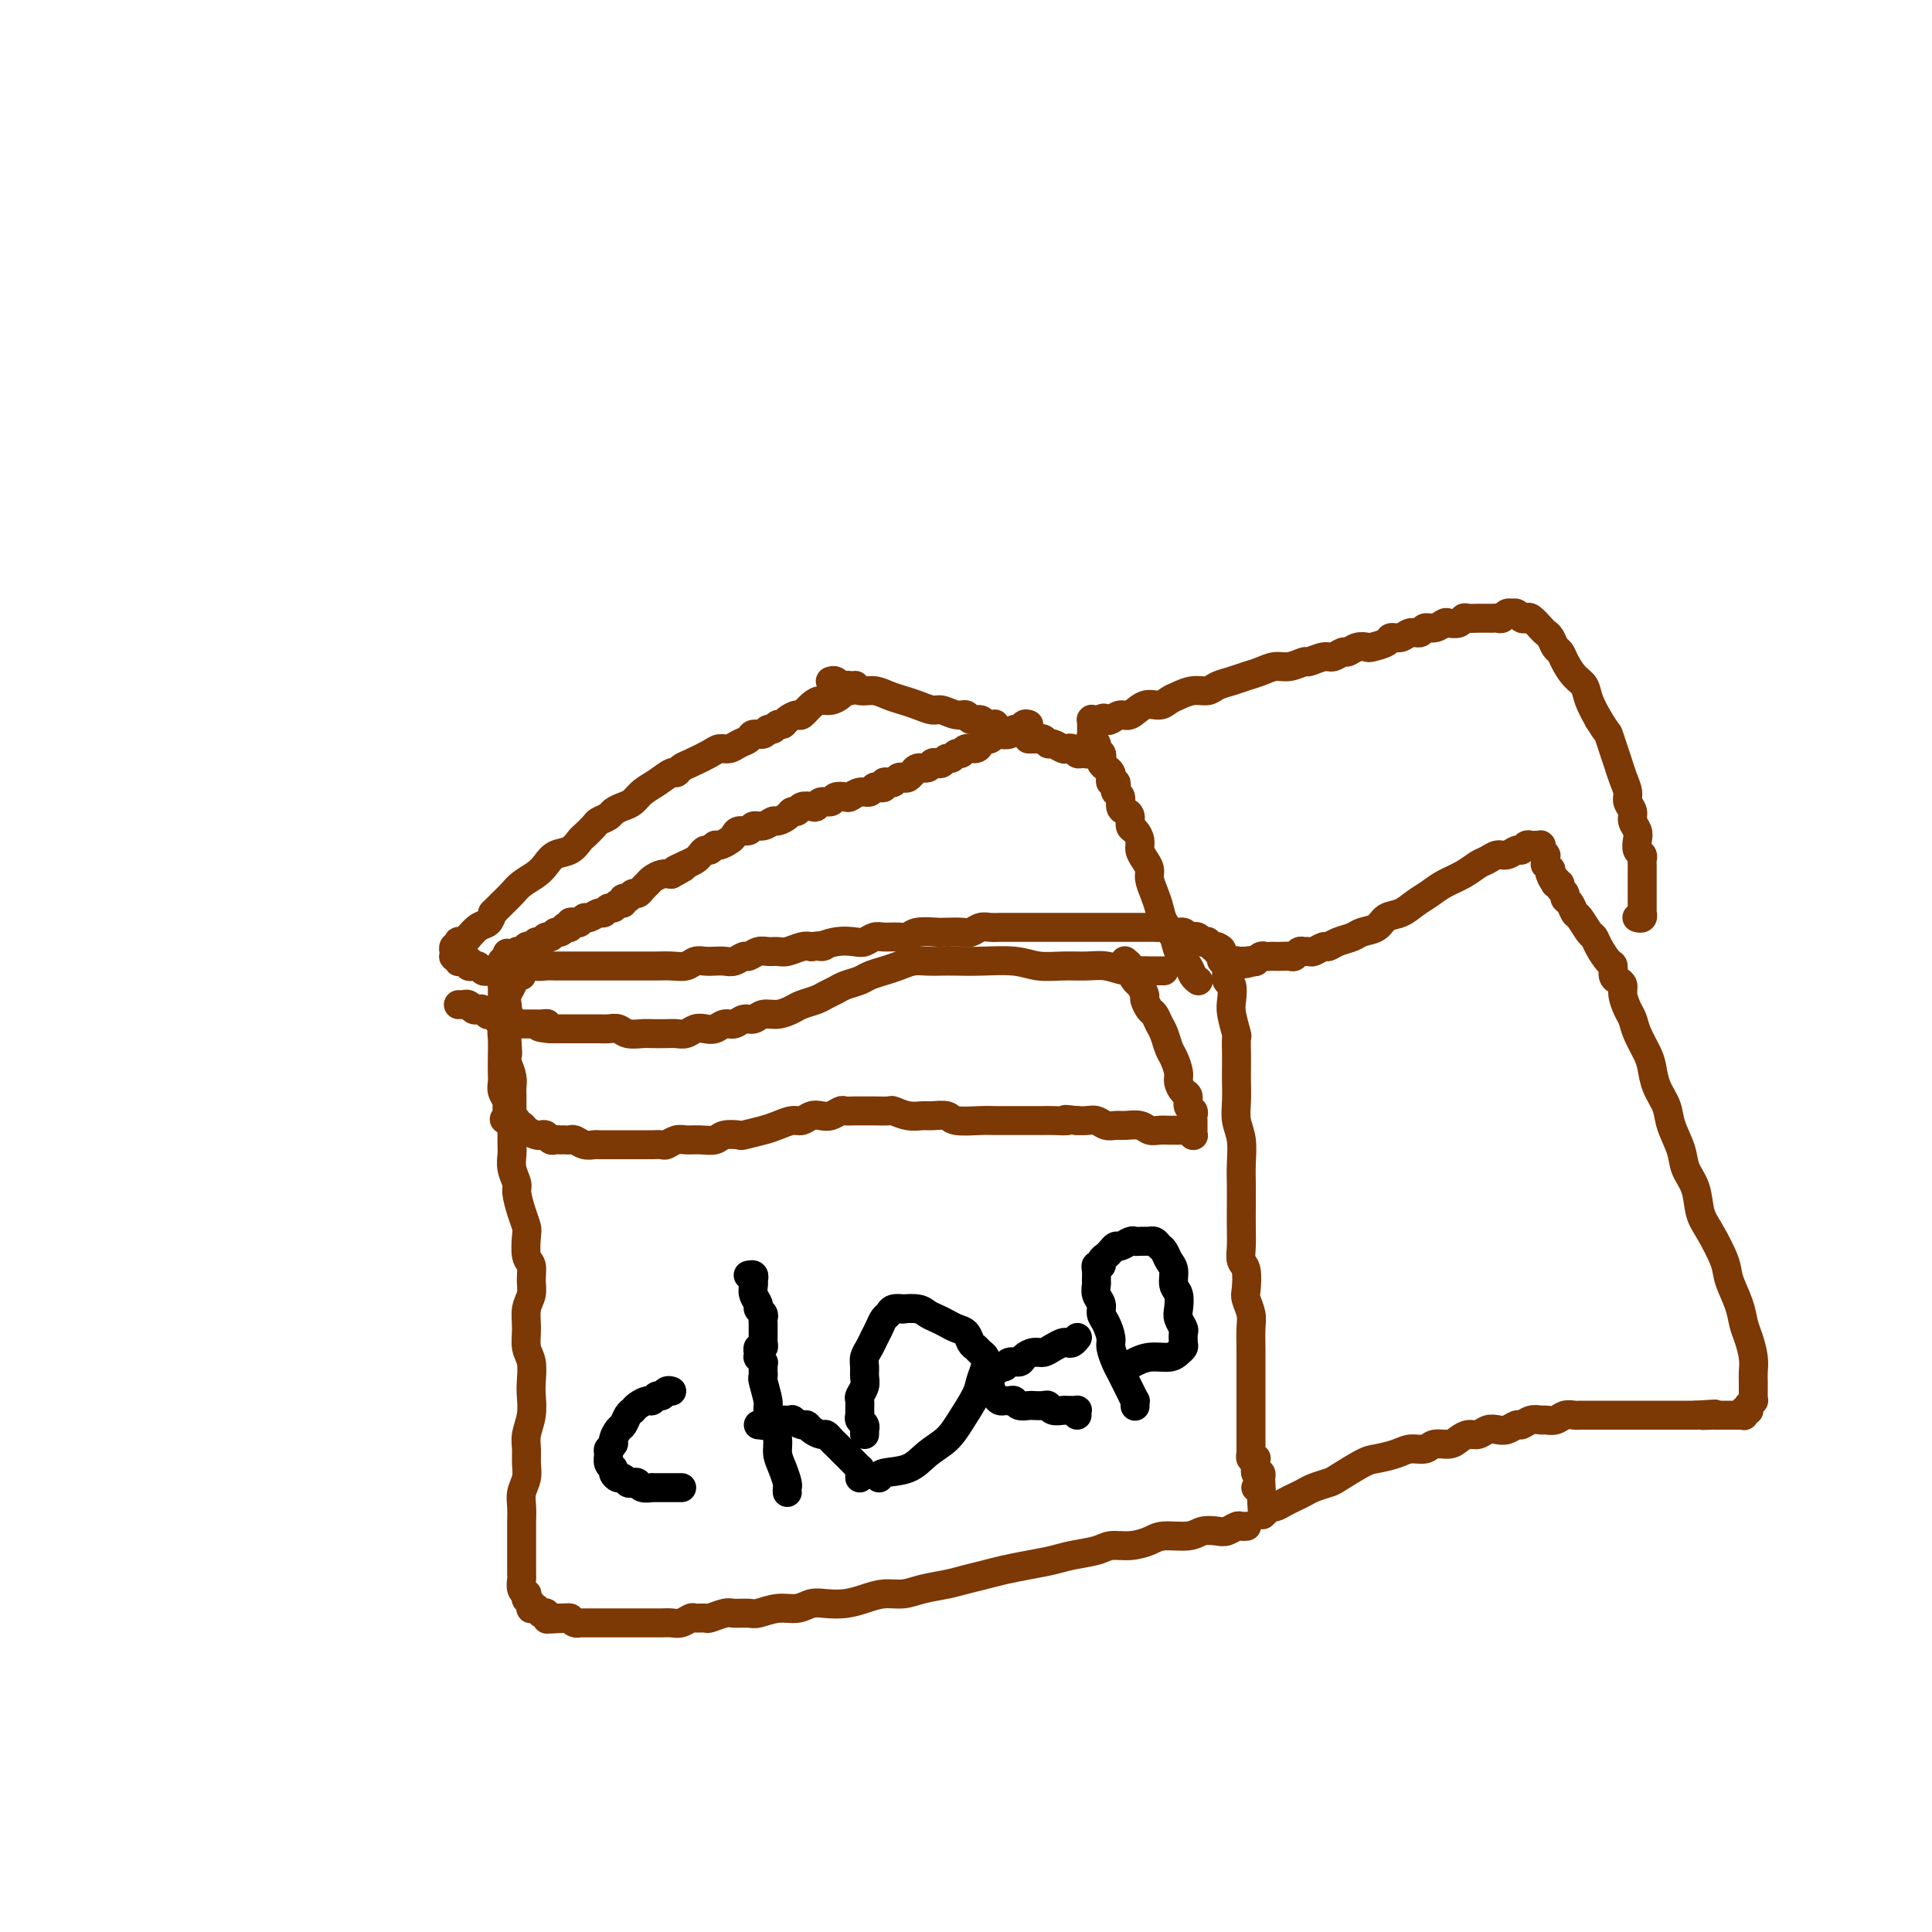 <svg viewBox='0 0 400 400' version='1.1' xmlns='http://www.w3.org/2000/svg' xmlns:xlink='http://www.w3.org/1999/xlink'><g fill='none' stroke='#7C3805' stroke-width='6' stroke-linecap='round' stroke-linejoin='round'><path d='M258,316c0.096,-0.008 0.193,-0.016 0,0c-0.193,0.016 -0.674,0.056 -1,0c-0.326,-0.056 -0.497,-0.207 -1,0c-0.503,0.207 -1.339,0.773 -2,1c-0.661,0.227 -1.148,0.116 -2,0c-0.852,-0.116 -2.068,-0.237 -3,0c-0.932,0.237 -1.580,0.833 -3,1c-1.420,0.167 -3.613,-0.096 -5,0c-1.387,0.096 -1.967,0.551 -3,1c-1.033,0.449 -2.519,0.894 -4,1c-1.481,0.106 -2.958,-0.126 -4,0c-1.042,0.126 -1.650,0.611 -3,1c-1.350,0.389 -3.442,0.682 -5,1c-1.558,0.318 -2.584,0.663 -4,1c-1.416,0.337 -3.224,0.668 -5,1c-1.776,0.332 -3.521,0.666 -5,1c-1.479,0.334 -2.692,0.668 -4,1c-1.308,0.332 -2.713,0.663 -4,1c-1.287,0.337 -2.458,0.682 -4,1c-1.542,0.318 -3.454,0.611 -5,1c-1.546,0.389 -2.724,0.875 -4,1c-1.276,0.125 -2.648,-0.111 -4,0c-1.352,0.111 -2.682,0.570 -4,1c-1.318,0.430 -2.624,0.832 -4,1c-1.376,0.168 -2.824,0.101 -4,0c-1.176,-0.101 -2.082,-0.237 -3,0c-0.918,0.237 -1.850,0.849 -3,1c-1.150,0.151 -2.519,-0.157 -4,0c-1.481,0.157 -3.073,0.778 -4,1c-0.927,0.222 -1.189,0.045 -2,0c-0.811,-0.045 -2.172,0.041 -3,0c-0.828,-0.041 -1.124,-0.208 -2,0c-0.876,0.208 -2.332,0.792 -3,1c-0.668,0.208 -0.549,0.042 -1,0c-0.451,-0.042 -1.472,0.041 -2,0c-0.528,-0.041 -0.564,-0.207 -1,0c-0.436,0.207 -1.271,0.788 -2,1c-0.729,0.212 -1.350,0.057 -2,0c-0.650,-0.057 -1.329,-0.015 -2,0c-0.671,0.015 -1.335,0.004 -2,0c-0.665,-0.004 -1.330,-0.001 -2,0c-0.670,0.001 -1.345,0.000 -2,0c-0.655,-0.000 -1.289,-0.000 -2,0c-0.711,0.000 -1.500,0.000 -2,0c-0.500,-0.000 -0.711,-0.000 -1,0c-0.289,0.000 -0.654,-0.000 -1,0c-0.346,0.000 -0.671,0.000 -1,0c-0.329,-0.000 -0.662,-0.000 -1,0c-0.338,0.000 -0.682,0.001 -1,0c-0.318,-0.001 -0.610,-0.003 -1,0c-0.390,0.003 -0.878,0.011 -1,0c-0.122,-0.011 0.121,-0.041 0,0c-0.121,0.041 -0.606,0.155 -1,0c-0.394,-0.155 -0.697,-0.577 -1,-1'/><path d='M118,335c-8.981,0.464 -2.932,0.124 -1,0c1.932,-0.124 -0.252,-0.032 -1,0c-0.748,0.032 -0.061,0.005 0,0c0.061,-0.005 -0.504,0.013 -1,0c-0.496,-0.013 -0.921,-0.056 -1,0c-0.079,0.056 0.190,0.212 0,0c-0.190,-0.212 -0.840,-0.793 -1,-1c-0.160,-0.207 0.168,-0.041 0,0c-0.168,0.041 -0.833,-0.042 -1,0c-0.167,0.042 0.165,0.208 0,0c-0.165,-0.208 -0.828,-0.790 -1,-1c-0.172,-0.210 0.146,-0.046 0,0c-0.146,0.046 -0.757,-0.025 -1,0c-0.243,0.025 -0.118,0.146 0,0c0.118,-0.146 0.229,-0.561 0,-1c-0.229,-0.439 -0.797,-0.904 -1,-1c-0.203,-0.096 -0.040,0.178 0,0c0.040,-0.178 -0.042,-0.806 0,-1c0.042,-0.194 0.207,0.046 0,0c-0.207,-0.046 -0.788,-0.379 -1,-1c-0.212,-0.621 -0.057,-1.532 0,-2c0.057,-0.468 0.015,-0.494 0,-1c-0.015,-0.506 -0.004,-1.491 0,-2c0.004,-0.509 0.001,-0.540 0,-1c-0.001,-0.460 0.000,-1.348 0,-2c-0.000,-0.652 -0.001,-1.070 0,-2c0.001,-0.930 0.004,-2.374 0,-3c-0.004,-0.626 -0.015,-0.436 0,-1c0.015,-0.564 0.057,-1.883 0,-3c-0.057,-1.117 -0.212,-2.031 0,-3c0.212,-0.969 0.793,-1.995 1,-3c0.207,-1.005 0.042,-1.991 0,-3c-0.042,-1.009 0.041,-2.040 0,-3c-0.041,-0.960 -0.206,-1.850 0,-3c0.206,-1.150 0.783,-2.561 1,-4c0.217,-1.439 0.072,-2.905 0,-4c-0.072,-1.095 -0.073,-1.819 0,-3c0.073,-1.181 0.220,-2.819 0,-4c-0.220,-1.181 -0.805,-1.905 -1,-3c-0.195,-1.095 0.001,-2.563 0,-4c-0.001,-1.437 -0.200,-2.844 0,-4c0.200,-1.156 0.800,-2.061 1,-3c0.200,-0.939 0.002,-1.914 0,-3c-0.002,-1.086 0.193,-2.285 0,-3c-0.193,-0.715 -0.774,-0.948 -1,-2c-0.226,-1.052 -0.098,-2.924 0,-4c0.098,-1.076 0.166,-1.355 0,-2c-0.166,-0.645 -0.566,-1.657 -1,-3c-0.434,-1.343 -0.901,-3.016 -1,-4c-0.099,-0.984 0.170,-1.278 0,-2c-0.170,-0.722 -0.777,-1.870 -1,-3c-0.223,-1.130 -0.060,-2.241 0,-3c0.060,-0.759 0.016,-1.166 0,-2c-0.016,-0.834 -0.004,-2.096 0,-3c0.004,-0.904 0.002,-1.449 0,-2c-0.002,-0.551 -0.003,-1.109 0,-2c0.003,-0.891 0.011,-2.115 0,-3c-0.011,-0.885 -0.041,-1.431 0,-2c0.041,-0.569 0.155,-1.163 0,-2c-0.155,-0.837 -0.577,-1.919 -1,-3'/><path d='M105,220c-0.775,-6.855 -0.211,-2.992 0,-2c0.211,0.992 0.071,-0.886 0,-2c-0.071,-1.114 -0.072,-1.464 0,-2c0.072,-0.536 0.215,-1.257 0,-2c-0.215,-0.743 -0.790,-1.509 -1,-2c-0.210,-0.491 -0.056,-0.709 0,-1c0.056,-0.291 0.015,-0.656 0,-1c-0.015,-0.344 -0.004,-0.665 0,-1c0.004,-0.335 0.001,-0.682 0,-1c-0.001,-0.318 -0.000,-0.606 0,-1c0.000,-0.394 0.000,-0.894 0,-1c-0.000,-0.106 -0.000,0.182 0,0c0.000,-0.182 0.000,-0.832 0,-1c-0.000,-0.168 -0.000,0.147 0,0c0.000,-0.147 0.000,-0.757 0,-1c-0.000,-0.243 -0.000,-0.118 0,0c0.000,0.118 0.000,0.229 0,0c-0.000,-0.229 -0.000,-0.797 0,-1c0.000,-0.203 0.000,-0.040 0,0c-0.000,0.040 -0.000,-0.042 0,0c0.000,0.042 0.000,0.207 0,0c-0.000,-0.207 -0.000,-0.788 0,-1c0.000,-0.212 0.000,-0.057 0,0c-0.000,0.057 -0.000,0.015 0,0c0.000,-0.015 0.000,-0.004 0,0c-0.000,0.004 -0.000,0.001 0,0c0.000,-0.001 0.000,0.001 0,0c-0.000,-0.001 -0.000,-0.004 0,0c0.000,0.004 0.000,0.015 0,0c-0.000,-0.015 -0.000,-0.057 0,0c0.000,0.057 0.000,0.211 0,0c-0.000,-0.211 -0.000,-0.789 0,-1c0.000,-0.211 0.000,-0.057 0,0c-0.000,0.057 -0.000,0.015 0,0c0.000,-0.015 0.000,-0.004 0,0c-0.000,0.004 -0.000,0.001 0,0c0.000,-0.001 0.000,-0.000 0,0c-0.000,0.000 -0.000,0.000 0,0c0.000,-0.000 0.000,-0.000 0,0c-0.000,0.000 -0.001,0.000 0,0c0.001,-0.000 0.004,-0.000 0,0c-0.004,0.000 -0.015,0.000 0,0c0.015,-0.000 0.057,-0.000 0,0c-0.057,0.000 -0.211,0.000 0,0c0.211,-0.000 0.789,-0.000 1,0c0.211,0.000 0.057,0.000 0,0c-0.057,-0.000 -0.016,-0.000 0,0c0.016,0.000 0.008,0.000 0,0'/><path d='M105,199c-0.000,-3.249 -0.000,-0.870 0,0c0.000,0.870 0.000,0.233 0,0c-0.000,-0.233 -0.000,-0.062 0,0c0.000,0.062 0.000,0.017 0,0c-0.000,-0.017 -0.001,-0.004 0,0c0.001,0.004 0.004,0.001 0,0c-0.004,-0.001 -0.016,-0.000 0,0c0.016,0.000 0.061,0.000 0,0c-0.061,-0.000 -0.227,-0.000 0,0c0.227,0.000 0.847,0.000 1,0c0.153,-0.000 -0.162,-0.001 0,0c0.162,0.001 0.802,0.004 1,0c0.198,-0.004 -0.046,-0.015 0,0c0.046,0.015 0.383,0.057 1,0c0.617,-0.057 1.515,-0.211 2,0c0.485,0.211 0.558,0.789 1,1c0.442,0.211 1.254,0.057 2,0c0.746,-0.057 1.425,-0.015 2,0c0.575,0.015 1.045,0.004 2,0c0.955,-0.004 2.395,-0.001 3,0c0.605,0.001 0.373,0.000 1,0c0.627,-0.000 2.111,-0.000 3,0c0.889,0.000 1.182,0.000 2,0c0.818,-0.000 2.161,-0.000 3,0c0.839,0.000 1.173,0.001 2,0c0.827,-0.001 2.147,-0.004 3,0c0.853,0.004 1.240,0.015 2,0c0.760,-0.015 1.894,-0.057 3,0c1.106,0.057 2.183,0.211 3,0c0.817,-0.211 1.373,-0.788 2,-1c0.627,-0.212 1.324,-0.061 2,0c0.676,0.061 1.332,0.031 2,0c0.668,-0.031 1.348,-0.065 2,0c0.652,0.065 1.277,0.228 2,0c0.723,-0.228 1.545,-0.846 2,-1c0.455,-0.154 0.544,0.156 1,0c0.456,-0.156 1.281,-0.778 2,-1c0.719,-0.222 1.334,-0.046 2,0c0.666,0.046 1.385,-0.039 2,0c0.615,0.039 1.127,0.203 2,0c0.873,-0.203 2.107,-0.772 3,-1c0.893,-0.228 1.447,-0.114 2,0'/><path d='M168,196c4.351,-0.559 2.230,0.042 2,0c-0.230,-0.042 1.432,-0.729 3,-1c1.568,-0.271 3.043,-0.125 4,0c0.957,0.125 1.398,0.231 2,0c0.602,-0.231 1.366,-0.798 2,-1c0.634,-0.202 1.137,-0.040 2,0c0.863,0.040 2.087,-0.042 3,0c0.913,0.042 1.514,0.207 2,0c0.486,-0.207 0.858,-0.788 2,-1c1.142,-0.212 3.054,-0.056 4,0c0.946,0.056 0.925,0.011 1,0c0.075,-0.011 0.246,0.011 1,0c0.754,-0.011 2.089,-0.056 3,0c0.911,0.056 1.396,0.211 2,0c0.604,-0.211 1.328,-0.789 2,-1c0.672,-0.211 1.292,-0.057 2,0c0.708,0.057 1.503,0.015 2,0c0.497,-0.015 0.697,-0.004 1,0c0.303,0.004 0.711,0.001 1,0c0.289,-0.001 0.459,-0.000 1,0c0.541,0.000 1.453,0.000 2,0c0.547,-0.000 0.729,-0.000 1,0c0.271,0.000 0.632,0.000 1,0c0.368,-0.000 0.743,-0.000 1,0c0.257,0.000 0.398,0.000 1,0c0.602,-0.000 1.667,-0.000 2,0c0.333,0.000 -0.065,0.000 0,0c0.065,-0.000 0.595,-0.000 1,0c0.405,0.000 0.686,0.000 1,0c0.314,-0.000 0.661,-0.000 1,0c0.339,0.000 0.668,0.000 1,0c0.332,-0.000 0.665,-0.000 1,0c0.335,0.000 0.671,0.000 1,0c0.329,-0.000 0.651,-0.000 1,0c0.349,0.000 0.723,0.000 1,0c0.277,-0.000 0.455,-0.000 1,0c0.545,0.000 1.455,0.000 2,0c0.545,-0.000 0.723,-0.000 1,0c0.277,0.000 0.651,0.000 1,0c0.349,-0.000 0.671,-0.000 1,0c0.329,0.000 0.665,0.000 1,0c0.335,-0.000 0.671,-0.000 1,0c0.329,0.000 0.652,0.000 1,0c0.348,-0.000 0.723,-0.001 1,0c0.277,0.001 0.458,0.004 1,0c0.542,-0.004 1.444,-0.016 2,0c0.556,0.016 0.765,0.061 1,0c0.235,-0.061 0.497,-0.226 1,0c0.503,0.226 1.248,0.844 2,1c0.752,0.156 1.512,-0.151 2,0c0.488,0.151 0.704,0.758 1,1c0.296,0.242 0.672,0.118 1,0c0.328,-0.118 0.609,-0.229 1,0c0.391,0.229 0.894,0.797 1,1c0.106,0.203 -0.183,0.040 0,0c0.183,-0.040 0.837,0.042 1,0c0.163,-0.042 -0.166,-0.207 0,0c0.166,0.207 0.828,0.788 1,1c0.172,0.212 -0.146,0.057 0,0c0.146,-0.057 0.756,-0.016 1,0c0.244,0.016 0.122,0.008 0,0'/><path d='M252,196c1.952,0.857 0.331,0.999 0,1c-0.331,0.001 0.629,-0.140 1,0c0.371,0.140 0.152,0.561 0,1c-0.152,0.439 -0.238,0.895 0,1c0.238,0.105 0.800,-0.142 1,0c0.200,0.142 0.040,0.674 0,1c-0.040,0.326 0.041,0.445 0,1c-0.041,0.555 -0.203,1.547 0,2c0.203,0.453 0.772,0.368 1,1c0.228,0.632 0.114,1.982 0,3c-0.114,1.018 -0.227,1.704 0,3c0.227,1.296 0.793,3.203 1,4c0.207,0.797 0.056,0.484 0,1c-0.056,0.516 -0.016,1.859 0,3c0.016,1.141 0.008,2.078 0,3c-0.008,0.922 -0.016,1.828 0,3c0.016,1.172 0.057,2.608 0,4c-0.057,1.392 -0.211,2.739 0,4c0.211,1.261 0.789,2.437 1,4c0.211,1.563 0.057,3.513 0,5c-0.057,1.487 -0.016,2.510 0,4c0.016,1.490 0.008,3.447 0,5c-0.008,1.553 -0.016,2.703 0,4c0.016,1.297 0.056,2.741 0,4c-0.056,1.259 -0.207,2.333 0,3c0.207,0.667 0.774,0.929 1,2c0.226,1.071 0.113,2.953 0,4c-0.113,1.047 -0.226,1.260 0,2c0.226,0.740 0.793,2.007 1,3c0.207,0.993 0.056,1.711 0,3c-0.056,1.289 -0.015,3.148 0,4c0.015,0.852 0.004,0.699 0,1c-0.004,0.301 -0.001,1.058 0,2c0.001,0.942 0.000,2.068 0,3c-0.000,0.932 -0.000,1.668 0,2c0.000,0.332 0.000,0.260 0,1c-0.000,0.740 -0.000,2.292 0,3c0.000,0.708 0.000,0.571 0,1c-0.000,0.429 -0.000,1.426 0,2c0.000,0.574 0.000,0.727 0,1c-0.000,0.273 -0.000,0.666 0,1c0.000,0.334 0.000,0.610 0,1c-0.000,0.390 -0.000,0.893 0,1c0.000,0.107 0.000,-0.183 0,0c-0.000,0.183 -0.000,0.838 0,1c0.000,0.162 0.000,-0.168 0,0c-0.000,0.168 -0.001,0.833 0,1c0.001,0.167 0.004,-0.165 0,0c-0.004,0.165 -0.015,0.828 0,1c0.015,0.172 0.057,-0.147 0,0c-0.057,0.147 -0.211,0.762 0,1c0.211,0.238 0.789,0.101 1,0c0.211,-0.101 0.056,-0.167 0,0c-0.056,0.167 -0.011,0.565 0,1c0.011,0.435 -0.011,0.905 0,1c0.011,0.095 0.056,-0.185 0,0c-0.056,0.185 -0.211,0.834 0,1c0.211,0.166 0.789,-0.151 1,0c0.211,0.151 0.057,0.772 0,1c-0.057,0.228 -0.016,0.065 0,0c0.016,-0.065 0.008,-0.033 0,0'/><path d='M261,306c0.774,14.459 0.207,4.605 0,1c-0.207,-3.605 -0.056,-0.962 0,0c0.056,0.962 0.015,0.244 0,0c-0.015,-0.244 -0.004,-0.013 0,0c0.004,0.013 0.001,-0.193 0,0c-0.001,0.193 -0.000,0.784 0,1c0.000,0.216 0.000,0.058 0,0c-0.000,-0.058 0.000,-0.016 0,0c-0.000,0.016 -0.000,0.004 0,0c0.000,-0.004 0.001,-0.001 0,0c-0.001,0.001 -0.004,0.000 0,0c0.004,-0.000 0.015,-0.000 0,0c-0.015,0.000 -0.056,0.000 0,0c0.056,-0.000 0.207,-0.000 0,0c-0.207,0.000 -0.774,0.000 -1,0c-0.226,-0.000 -0.113,-0.000 0,0'/><path d='M262,313c-0.096,0.120 -0.192,0.239 0,0c0.192,-0.239 0.670,-0.838 1,-1c0.330,-0.162 0.510,0.111 1,0c0.490,-0.111 1.291,-0.608 2,-1c0.709,-0.392 1.328,-0.680 2,-1c0.672,-0.320 1.398,-0.671 2,-1c0.602,-0.329 1.080,-0.638 2,-1c0.920,-0.362 2.284,-0.779 3,-1c0.716,-0.221 0.785,-0.245 2,-1c1.215,-0.755 3.575,-2.240 5,-3c1.425,-0.760 1.914,-0.796 3,-1c1.086,-0.204 2.770,-0.576 4,-1c1.230,-0.424 2.006,-0.901 3,-1c0.994,-0.099 2.206,0.180 3,0c0.794,-0.180 1.171,-0.818 2,-1c0.829,-0.182 2.109,0.091 3,0c0.891,-0.091 1.394,-0.547 2,-1c0.606,-0.453 1.317,-0.905 2,-1c0.683,-0.095 1.339,0.167 2,0c0.661,-0.167 1.328,-0.762 2,-1c0.672,-0.238 1.349,-0.120 2,0c0.651,0.120 1.278,0.243 2,0c0.722,-0.243 1.541,-0.850 2,-1c0.459,-0.150 0.560,0.157 1,0c0.440,-0.157 1.220,-0.778 2,-1c0.780,-0.222 1.561,-0.045 2,0c0.439,0.045 0.537,-0.040 1,0c0.463,0.040 1.290,0.207 2,0c0.710,-0.207 1.302,-0.788 2,-1c0.698,-0.212 1.500,-0.057 2,0c0.500,0.057 0.697,0.015 1,0c0.303,-0.015 0.711,-0.004 1,0c0.289,0.004 0.459,0.001 1,0c0.541,-0.001 1.454,-0.000 2,0c0.546,0.000 0.723,0.000 1,0c0.277,-0.000 0.652,-0.000 1,0c0.348,0.000 0.670,0.000 1,0c0.330,-0.000 0.670,-0.000 1,0c0.330,0.000 0.651,0.000 1,0c0.349,-0.000 0.727,-0.000 1,0c0.273,0.000 0.443,0.000 1,0c0.557,-0.000 1.501,-0.000 2,0c0.499,0.000 0.552,0.000 1,0c0.448,-0.000 1.289,-0.000 2,0c0.711,0.000 1.290,0.000 2,0c0.710,-0.000 1.551,-0.000 2,0c0.449,0.000 0.505,0.000 1,0c0.495,-0.000 1.427,-0.000 2,0c0.573,0.000 0.786,0.000 1,0'/><path d='M351,293c7.058,-0.464 3.201,-0.124 2,0c-1.201,0.124 0.252,0.033 1,0c0.748,-0.033 0.792,-0.009 1,0c0.208,0.009 0.582,0.002 1,0c0.418,-0.002 0.882,-0.001 1,0c0.118,0.001 -0.109,0.000 0,0c0.109,-0.000 0.555,-0.000 1,0c0.445,0.000 0.890,0.001 1,0c0.110,-0.001 -0.115,-0.004 0,0c0.115,0.004 0.571,0.015 1,0c0.429,-0.015 0.833,-0.057 1,0c0.167,0.057 0.097,0.211 0,0c-0.097,-0.211 -0.222,-0.788 0,-1c0.222,-0.212 0.792,-0.061 1,0c0.208,0.061 0.055,0.032 0,0c-0.055,-0.032 -0.011,-0.065 0,0c0.011,0.065 -0.011,0.229 0,0c0.011,-0.229 0.056,-0.849 0,-1c-0.056,-0.151 -0.211,0.168 0,0c0.211,-0.168 0.789,-0.822 1,-1c0.211,-0.178 0.056,0.119 0,0c-0.056,-0.119 -0.014,-0.652 0,-1c0.014,-0.348 0.001,-0.509 0,-1c-0.001,-0.491 0.011,-1.313 0,-2c-0.011,-0.687 -0.043,-1.238 0,-2c0.043,-0.762 0.162,-1.733 0,-3c-0.162,-1.267 -0.605,-2.829 -1,-4c-0.395,-1.171 -0.742,-1.952 -1,-3c-0.258,-1.048 -0.426,-2.365 -1,-4c-0.574,-1.635 -1.553,-3.588 -2,-5c-0.447,-1.412 -0.361,-2.282 -1,-4c-0.639,-1.718 -2.001,-4.286 -3,-6c-0.999,-1.714 -1.634,-2.576 -2,-4c-0.366,-1.424 -0.464,-3.409 -1,-5c-0.536,-1.591 -1.509,-2.788 -2,-4c-0.491,-1.212 -0.499,-2.439 -1,-4c-0.501,-1.561 -1.495,-3.456 -2,-5c-0.505,-1.544 -0.520,-2.738 -1,-4c-0.480,-1.262 -1.424,-2.593 -2,-4c-0.576,-1.407 -0.784,-2.890 -1,-4c-0.216,-1.110 -0.440,-1.848 -1,-3c-0.560,-1.152 -1.456,-2.718 -2,-4c-0.544,-1.282 -0.737,-2.280 -1,-3c-0.263,-0.720 -0.596,-1.161 -1,-2c-0.404,-0.839 -0.878,-2.074 -1,-3c-0.122,-0.926 0.109,-1.542 0,-2c-0.109,-0.458 -0.558,-0.759 -1,-1c-0.442,-0.241 -0.878,-0.422 -1,-1c-0.122,-0.578 0.071,-1.553 0,-2c-0.071,-0.447 -0.404,-0.365 -1,-1c-0.596,-0.635 -1.455,-1.986 -2,-3c-0.545,-1.014 -0.776,-1.690 -1,-2c-0.224,-0.310 -0.442,-0.254 -1,-1c-0.558,-0.746 -1.455,-2.294 -2,-3c-0.545,-0.706 -0.739,-0.570 -1,-1c-0.261,-0.430 -0.591,-1.425 -1,-2c-0.409,-0.575 -0.897,-0.729 -1,-1c-0.103,-0.271 0.179,-0.660 0,-1c-0.179,-0.340 -0.817,-0.630 -1,-1c-0.183,-0.370 0.091,-0.820 0,-1c-0.091,-0.180 -0.545,-0.090 -1,0'/><path d='M322,183c-1.852,-2.852 -0.482,-1.482 0,-1c0.482,0.482 0.077,0.076 0,0c-0.077,-0.076 0.176,0.177 0,0c-0.176,-0.177 -0.779,-0.783 -1,-1c-0.221,-0.217 -0.058,-0.043 0,0c0.058,0.043 0.012,-0.045 0,0c-0.012,0.045 0.011,0.223 0,0c-0.011,-0.223 -0.055,-0.848 0,-1c0.055,-0.152 0.211,0.169 0,0c-0.211,-0.169 -0.789,-0.829 -1,-1c-0.211,-0.171 -0.057,0.147 0,0c0.057,-0.147 0.015,-0.758 0,-1c-0.015,-0.242 -0.003,-0.117 0,0c0.003,0.117 -0.003,0.224 0,0c0.003,-0.224 0.015,-0.778 0,-1c-0.015,-0.222 -0.057,-0.111 0,0c0.057,0.111 0.211,0.222 0,0c-0.211,-0.222 -0.789,-0.777 -1,-1c-0.211,-0.223 -0.057,-0.112 0,0c0.057,0.112 0.015,0.226 0,0c-0.015,-0.226 -0.003,-0.793 0,-1c0.003,-0.207 -0.003,-0.056 0,0c0.003,0.056 0.016,0.015 0,0c-0.016,-0.015 -0.060,-0.004 0,0c0.060,0.004 0.223,-0.000 0,0c-0.223,0.000 -0.834,0.004 -1,0c-0.166,-0.004 0.111,-0.016 0,0c-0.111,0.016 -0.610,0.061 -1,0c-0.390,-0.061 -0.671,-0.227 -1,0c-0.329,0.227 -0.707,0.849 -1,1c-0.293,0.151 -0.501,-0.168 -1,0c-0.499,0.168 -1.290,0.821 -2,1c-0.710,0.179 -1.337,-0.118 -2,0c-0.663,0.118 -1.360,0.650 -2,1c-0.640,0.350 -1.224,0.516 -2,1c-0.776,0.484 -1.743,1.285 -3,2c-1.257,0.715 -2.802,1.342 -4,2c-1.198,0.658 -2.049,1.346 -3,2c-0.951,0.654 -2.002,1.274 -3,2c-0.998,0.726 -1.943,1.556 -3,2c-1.057,0.444 -2.226,0.500 -3,1c-0.774,0.500 -1.153,1.445 -2,2c-0.847,0.555 -2.162,0.722 -3,1c-0.838,0.278 -1.198,0.667 -2,1c-0.802,0.333 -2.046,0.611 -3,1c-0.954,0.389 -1.618,0.889 -2,1c-0.382,0.111 -0.484,-0.167 -1,0c-0.516,0.167 -1.448,0.781 -2,1c-0.552,0.219 -0.724,0.045 -1,0c-0.276,-0.045 -0.655,0.041 -1,0c-0.345,-0.041 -0.656,-0.207 -1,0c-0.344,0.207 -0.722,0.787 -1,1c-0.278,0.213 -0.456,0.057 -1,0c-0.544,-0.057 -1.455,-0.016 -2,0c-0.545,0.016 -0.724,0.008 -1,0c-0.276,-0.008 -0.649,-0.016 -1,0c-0.351,0.016 -0.682,0.056 -1,0c-0.318,-0.056 -0.624,-0.207 -1,0c-0.376,0.207 -0.822,0.774 -1,1c-0.178,0.226 -0.089,0.113 0,0'/><path d='M260,199c-4.029,1.083 -1.602,0.290 -1,0c0.602,-0.290 -0.622,-0.078 -1,0c-0.378,0.078 0.091,0.021 0,0c-0.091,-0.021 -0.742,-0.006 -1,0c-0.258,0.006 -0.122,0.001 0,0c0.122,-0.001 0.229,-0.000 0,0c-0.229,0.000 -0.793,0.000 -1,0c-0.207,-0.000 -0.055,0.000 0,0c0.055,-0.000 0.015,-0.001 0,0c-0.015,0.001 -0.004,0.004 0,0c0.004,-0.004 0.001,-0.015 0,0c-0.001,0.015 -0.000,0.057 0,0c0.000,-0.057 0.000,-0.211 0,0c-0.000,0.211 -0.000,0.789 0,1c0.000,0.211 0.000,0.057 0,0c-0.000,-0.057 -0.000,-0.015 0,0c0.000,0.015 0.000,0.004 0,0c-0.000,-0.004 -0.000,-0.002 0,0'/><path d='M248,203c0.098,0.072 0.196,0.144 0,0c-0.196,-0.144 -0.686,-0.503 -1,-1c-0.314,-0.497 -0.451,-1.133 -1,-2c-0.549,-0.867 -1.509,-1.964 -2,-3c-0.491,-1.036 -0.514,-2.010 -1,-3c-0.486,-0.990 -1.436,-1.994 -2,-3c-0.564,-1.006 -0.742,-2.013 -1,-3c-0.258,-0.987 -0.595,-1.955 -1,-3c-0.405,-1.045 -0.878,-2.166 -1,-3c-0.122,-0.834 0.108,-1.379 0,-2c-0.108,-0.621 -0.555,-1.317 -1,-2c-0.445,-0.683 -0.889,-1.352 -1,-2c-0.111,-0.648 0.111,-1.273 0,-2c-0.111,-0.727 -0.556,-1.556 -1,-2c-0.444,-0.444 -0.889,-0.504 -1,-1c-0.111,-0.496 0.110,-1.428 0,-2c-0.110,-0.572 -0.552,-0.783 -1,-1c-0.448,-0.217 -0.904,-0.440 -1,-1c-0.096,-0.560 0.167,-1.456 0,-2c-0.167,-0.544 -0.763,-0.737 -1,-1c-0.237,-0.263 -0.115,-0.595 0,-1c0.115,-0.405 0.224,-0.882 0,-1c-0.224,-0.118 -0.782,0.123 -1,0c-0.218,-0.123 -0.097,-0.610 0,-1c0.097,-0.390 0.171,-0.682 0,-1c-0.171,-0.318 -0.586,-0.663 -1,-1c-0.414,-0.337 -0.828,-0.668 -1,-1c-0.172,-0.332 -0.102,-0.666 0,-1c0.102,-0.334 0.238,-0.668 0,-1c-0.238,-0.332 -0.848,-0.662 -1,-1c-0.152,-0.338 0.156,-0.683 0,-1c-0.156,-0.317 -0.774,-0.607 -1,-1c-0.226,-0.393 -0.061,-0.889 0,-1c0.061,-0.111 0.016,0.163 0,0c-0.016,-0.163 -0.004,-0.761 0,-1c0.004,-0.239 0.001,-0.117 0,0c-0.001,0.117 -0.000,0.228 0,0c0.000,-0.228 0.000,-0.797 0,-1c-0.000,-0.203 -0.000,-0.040 0,0c0.000,0.040 -0.000,-0.042 0,0c0.000,0.042 0.000,0.207 0,0c-0.000,-0.207 -0.001,-0.788 0,-1c0.001,-0.212 0.004,-0.057 0,0c-0.004,0.057 -0.015,0.015 0,0c0.015,-0.015 0.056,-0.004 0,0c-0.056,0.004 -0.207,0.001 0,0c0.207,-0.001 0.774,-0.000 1,0c0.226,0.000 0.112,0.000 0,0c-0.112,-0.000 -0.223,-0.000 0,0c0.223,0.000 0.778,0.000 1,0c0.222,-0.000 0.111,-0.000 0,0'/><path d='M228,149c0.502,-0.637 0.756,-0.231 1,0c0.244,0.231 0.478,0.287 1,0c0.522,-0.287 1.333,-0.917 2,-1c0.667,-0.083 1.189,0.381 2,0c0.811,-0.381 1.911,-1.609 3,-2c1.089,-0.391 2.169,0.054 3,0c0.831,-0.054 1.415,-0.606 2,-1c0.585,-0.394 1.171,-0.630 2,-1c0.829,-0.370 1.902,-0.873 3,-1c1.098,-0.127 2.222,0.121 3,0c0.778,-0.121 1.208,-0.611 2,-1c0.792,-0.389 1.944,-0.678 3,-1c1.056,-0.322 2.017,-0.679 3,-1c0.983,-0.321 1.988,-0.607 3,-1c1.012,-0.393 2.032,-0.894 3,-1c0.968,-0.106 1.883,0.183 3,0c1.117,-0.183 2.436,-0.838 3,-1c0.564,-0.162 0.374,0.168 1,0c0.626,-0.168 2.068,-0.833 3,-1c0.932,-0.167 1.353,0.165 2,0c0.647,-0.165 1.519,-0.828 2,-1c0.481,-0.172 0.570,0.147 1,0c0.430,-0.147 1.199,-0.762 2,-1c0.801,-0.238 1.632,-0.101 2,0c0.368,0.101 0.272,0.167 1,0c0.728,-0.167 2.279,-0.565 3,-1c0.721,-0.435 0.612,-0.905 1,-1c0.388,-0.095 1.272,0.186 2,0c0.728,-0.186 1.298,-0.838 2,-1c0.702,-0.162 1.535,0.167 2,0c0.465,-0.167 0.562,-0.828 1,-1c0.438,-0.172 1.217,0.146 2,0c0.783,-0.146 1.571,-0.757 2,-1c0.429,-0.243 0.500,-0.118 1,0c0.500,0.118 1.429,0.228 2,0c0.571,-0.228 0.783,-0.793 1,-1c0.217,-0.207 0.440,-0.055 1,0c0.560,0.055 1.456,0.015 2,0c0.544,-0.015 0.737,-0.004 1,0c0.263,0.004 0.595,0.002 1,0c0.405,-0.002 0.882,-0.004 1,0c0.118,0.004 -0.122,0.015 0,0c0.122,-0.015 0.606,-0.056 1,0c0.394,0.056 0.697,0.210 1,0c0.303,-0.210 0.606,-0.785 1,-1c0.394,-0.215 0.879,-0.071 1,0c0.121,0.071 -0.123,0.070 0,0c0.123,-0.070 0.614,-0.208 1,0c0.386,0.208 0.667,0.763 1,1c0.333,0.237 0.719,0.156 1,0c0.281,-0.156 0.456,-0.389 1,0c0.544,0.389 1.455,1.399 2,2c0.545,0.601 0.723,0.793 1,1c0.277,0.207 0.654,0.430 1,1c0.346,0.570 0.660,1.489 1,2c0.340,0.511 0.706,0.614 1,1c0.294,0.386 0.515,1.054 1,2c0.485,0.946 1.233,2.171 2,3c0.767,0.829 1.553,1.262 2,2c0.447,0.738 0.556,1.782 1,3c0.444,1.218 1.222,2.609 2,4'/><path d='M331,149c1.952,3.166 1.834,2.581 2,3c0.166,0.419 0.618,1.841 1,3c0.382,1.159 0.695,2.054 1,3c0.305,0.946 0.603,1.944 1,3c0.397,1.056 0.895,2.170 1,3c0.105,0.830 -0.182,1.377 0,2c0.182,0.623 0.832,1.322 1,2c0.168,0.678 -0.147,1.333 0,2c0.147,0.667 0.757,1.345 1,2c0.243,0.655 0.118,1.288 0,2c-0.118,0.712 -0.228,1.504 0,2c0.228,0.496 0.793,0.696 1,1c0.207,0.304 0.055,0.712 0,1c-0.055,0.288 -0.015,0.457 0,1c0.015,0.543 0.004,1.459 0,2c-0.004,0.541 -0.001,0.708 0,1c0.001,0.292 0.000,0.709 0,1c-0.000,0.291 -0.000,0.455 0,1c0.000,0.545 0.000,1.471 0,2c-0.000,0.529 -0.000,0.663 0,1c0.000,0.337 0.001,0.879 0,1c-0.001,0.121 -0.004,-0.178 0,0c0.004,0.178 0.015,0.832 0,1c-0.015,0.168 -0.057,-0.151 0,0c0.057,0.151 0.211,0.772 0,1c-0.211,0.228 -0.788,0.061 -1,0c-0.212,-0.061 -0.061,-0.018 0,0c0.061,0.018 0.030,0.009 0,0'/><path d='M233,199c0.032,0.026 0.064,0.053 0,0c-0.064,-0.053 -0.225,-0.184 0,0c0.225,0.184 0.835,0.683 1,1c0.165,0.317 -0.114,0.451 0,1c0.114,0.549 0.622,1.513 1,2c0.378,0.487 0.626,0.497 1,1c0.374,0.503 0.874,1.500 1,2c0.126,0.500 -0.121,0.503 0,1c0.121,0.497 0.610,1.488 1,2c0.390,0.512 0.682,0.545 1,1c0.318,0.455 0.664,1.333 1,2c0.336,0.667 0.664,1.123 1,2c0.336,0.877 0.681,2.175 1,3c0.319,0.825 0.611,1.176 1,2c0.389,0.824 0.874,2.123 1,3c0.126,0.877 -0.106,1.334 0,2c0.106,0.666 0.550,1.540 1,2c0.450,0.460 0.905,0.504 1,1c0.095,0.496 -0.171,1.443 0,2c0.171,0.557 0.778,0.723 1,1c0.222,0.277 0.060,0.667 0,1c-0.060,0.333 -0.016,0.611 0,1c0.016,0.389 0.004,0.888 0,1c-0.004,0.112 -0.001,-0.162 0,0c0.001,0.162 0.000,0.762 0,1c-0.000,0.238 -0.000,0.116 0,0c0.000,-0.116 0.001,-0.226 0,0c-0.001,0.226 -0.004,0.789 0,1c0.004,0.211 0.015,0.071 0,0c-0.015,-0.071 -0.055,-0.071 0,0c0.055,0.071 0.207,0.215 0,0c-0.207,-0.215 -0.773,-0.790 -1,-1c-0.227,-0.210 -0.116,-0.056 0,0c0.116,0.056 0.238,0.015 0,0c-0.238,-0.015 -0.837,-0.004 -1,0c-0.163,0.004 0.108,0.001 0,0c-0.108,-0.001 -0.595,0.001 -1,0c-0.405,-0.001 -0.726,-0.004 -1,0c-0.274,0.004 -0.500,0.015 -1,0c-0.500,-0.015 -1.275,-0.057 -2,0c-0.725,0.057 -1.402,0.212 -2,0c-0.598,-0.212 -1.119,-0.793 -2,-1c-0.881,-0.207 -2.123,-0.041 -3,0c-0.877,0.041 -1.390,-0.041 -2,0c-0.610,0.041 -1.318,0.207 -2,0c-0.682,-0.207 -1.337,-0.786 -2,-1c-0.663,-0.214 -1.332,-0.061 -2,0c-0.668,0.061 -1.334,0.031 -2,0'/><path d='M223,232c-4.007,-0.464 -2.025,-0.124 -2,0c0.025,0.124 -1.908,0.033 -3,0c-1.092,-0.033 -1.343,-0.009 -2,0c-0.657,0.009 -1.721,0.003 -3,0c-1.279,-0.003 -2.775,-0.005 -4,0c-1.225,0.005 -2.181,0.015 -3,0c-0.819,-0.015 -1.503,-0.057 -3,0c-1.497,0.057 -3.807,0.212 -5,0c-1.193,-0.212 -1.269,-0.793 -2,-1c-0.731,-0.207 -2.116,-0.041 -3,0c-0.884,0.041 -1.266,-0.041 -2,0c-0.734,0.041 -1.821,0.207 -3,0c-1.179,-0.207 -2.451,-0.788 -3,-1c-0.549,-0.212 -0.375,-0.057 -1,0c-0.625,0.057 -2.051,0.014 -3,0c-0.949,-0.014 -1.423,-0.000 -2,0c-0.577,0.000 -1.257,-0.014 -2,0c-0.743,0.014 -1.550,0.055 -2,0c-0.450,-0.055 -0.543,-0.207 -1,0c-0.457,0.207 -1.276,0.773 -2,1c-0.724,0.227 -1.352,0.117 -2,0c-0.648,-0.117 -1.316,-0.239 -2,0c-0.684,0.239 -1.385,0.838 -2,1c-0.615,0.162 -1.143,-0.114 -2,0c-0.857,0.114 -2.043,0.618 -3,1c-0.957,0.382 -1.683,0.642 -3,1c-1.317,0.358 -3.223,0.814 -4,1c-0.777,0.186 -0.424,0.103 -1,0c-0.576,-0.103 -2.079,-0.225 -3,0c-0.921,0.225 -1.259,0.796 -2,1c-0.741,0.204 -1.885,0.041 -3,0c-1.115,-0.041 -2.200,0.042 -3,0c-0.800,-0.042 -1.314,-0.207 -2,0c-0.686,0.207 -1.545,0.788 -2,1c-0.455,0.212 -0.507,0.057 -1,0c-0.493,-0.057 -1.427,-0.015 -2,0c-0.573,0.015 -0.787,0.004 -1,0c-0.213,-0.004 -0.427,-0.001 -1,0c-0.573,0.001 -1.505,0.000 -2,0c-0.495,-0.000 -0.551,-0.000 -1,0c-0.449,0.000 -1.289,0.001 -2,0c-0.711,-0.001 -1.293,-0.004 -2,0c-0.707,0.004 -1.537,0.015 -2,0c-0.463,-0.015 -0.557,-0.057 -1,0c-0.443,0.057 -1.233,0.211 -2,0c-0.767,-0.211 -1.511,-0.789 -2,-1c-0.489,-0.211 -0.722,-0.057 -1,0c-0.278,0.057 -0.599,0.016 -1,0c-0.401,-0.016 -0.881,-0.008 -1,0c-0.119,0.008 0.122,0.016 0,0c-0.122,-0.016 -0.609,-0.056 -1,0c-0.391,0.056 -0.686,0.209 -1,0c-0.314,-0.209 -0.647,-0.778 -1,-1c-0.353,-0.222 -0.726,-0.097 -1,0c-0.274,0.097 -0.451,0.166 -1,0c-0.549,-0.166 -1.471,-0.566 -2,-1c-0.529,-0.434 -0.664,-0.901 -1,-1c-0.336,-0.099 -0.874,0.169 -1,0c-0.126,-0.169 0.158,-0.776 0,-1c-0.158,-0.224 -0.760,-0.064 -1,0c-0.240,0.064 -0.120,0.032 0,0'/><path d='M106,232c-2.547,-0.709 -1.415,0.017 -1,0c0.415,-0.017 0.112,-0.777 0,-1c-0.112,-0.223 -0.034,0.092 0,0c0.034,-0.092 0.023,-0.591 0,-1c-0.023,-0.409 -0.059,-0.728 0,-1c0.059,-0.272 0.212,-0.497 0,-1c-0.212,-0.503 -0.789,-1.283 -1,-2c-0.211,-0.717 -0.058,-1.372 0,-2c0.058,-0.628 0.019,-1.231 0,-2c-0.019,-0.769 -0.019,-1.704 0,-3c0.019,-1.296 0.057,-2.952 0,-4c-0.057,-1.048 -0.208,-1.489 0,-2c0.208,-0.511 0.774,-1.093 1,-2c0.226,-0.907 0.112,-2.141 0,-3c-0.112,-0.859 -0.222,-1.343 0,-2c0.222,-0.657 0.778,-1.485 1,-2c0.222,-0.515 0.112,-0.716 0,-1c-0.112,-0.284 -0.226,-0.649 0,-1c0.226,-0.351 0.793,-0.686 1,-1c0.207,-0.314 0.056,-0.606 0,-1c-0.056,-0.394 -0.015,-0.890 0,-1c0.015,-0.110 0.004,0.167 0,0c-0.004,-0.167 -0.001,-0.777 0,-1c0.001,-0.223 0.000,-0.060 0,0c-0.000,0.060 -0.000,0.016 0,0c0.000,-0.016 0.000,-0.005 0,0c-0.000,0.005 -0.000,0.002 0,0'/><path d='M241,201c-0.328,0.001 -0.656,0.001 -1,0c-0.344,-0.001 -0.703,-0.004 -1,0c-0.297,0.004 -0.532,0.015 -1,0c-0.468,-0.015 -1.170,-0.057 -2,0c-0.830,0.057 -1.789,0.212 -3,0c-1.211,-0.212 -2.673,-0.793 -4,-1c-1.327,-0.207 -2.517,-0.041 -4,0c-1.483,0.041 -3.257,-0.041 -5,0c-1.743,0.041 -3.453,0.207 -5,0c-1.547,-0.207 -2.931,-0.787 -5,-1c-2.069,-0.213 -4.822,-0.058 -7,0c-2.178,0.058 -3.780,0.018 -5,0c-1.220,-0.018 -2.059,-0.016 -3,0c-0.941,0.016 -1.985,0.046 -3,0c-1.015,-0.046 -2.000,-0.167 -3,0c-1.000,0.167 -2.015,0.622 -3,1c-0.985,0.378 -1.940,0.679 -3,1c-1.060,0.321 -2.224,0.663 -3,1c-0.776,0.337 -1.166,0.668 -2,1c-0.834,0.332 -2.114,0.667 -3,1c-0.886,0.333 -1.377,0.666 -2,1c-0.623,0.334 -1.377,0.668 -2,1c-0.623,0.332 -1.115,0.662 -2,1c-0.885,0.338 -2.162,0.683 -3,1c-0.838,0.317 -1.236,0.606 -2,1c-0.764,0.394 -1.895,0.894 -3,1c-1.105,0.106 -2.183,-0.183 -3,0c-0.817,0.183 -1.374,0.837 -2,1c-0.626,0.163 -1.323,-0.166 -2,0c-0.677,0.166 -1.336,0.828 -2,1c-0.664,0.172 -1.332,-0.146 -2,0c-0.668,0.146 -1.334,0.757 -2,1c-0.666,0.243 -1.332,0.118 -2,0c-0.668,-0.118 -1.338,-0.228 -2,0c-0.662,0.228 -1.317,0.793 -2,1c-0.683,0.207 -1.394,0.057 -2,0c-0.606,-0.057 -1.107,-0.019 -2,0c-0.893,0.019 -2.179,0.019 -3,0c-0.821,-0.019 -1.178,-0.058 -2,0c-0.822,0.058 -2.108,0.212 -3,0c-0.892,-0.212 -1.391,-0.789 -2,-1c-0.609,-0.211 -1.329,-0.057 -2,0c-0.671,0.057 -1.292,0.015 -2,0c-0.708,-0.015 -1.503,-0.004 -2,0c-0.497,0.004 -0.696,0.001 -1,0c-0.304,-0.001 -0.711,-0.000 -1,0c-0.289,0.000 -0.459,0.000 -1,0c-0.541,-0.000 -1.454,-0.000 -2,0c-0.546,0.000 -0.724,0.000 -1,0c-0.276,-0.000 -0.650,-0.000 -1,0c-0.350,0.000 -0.675,0.000 -1,0'/><path d='M114,213c-4.509,-0.381 -1.781,-0.834 -1,-1c0.781,-0.166 -0.383,-0.044 -1,0c-0.617,0.044 -0.686,0.012 -1,0c-0.314,-0.012 -0.871,-0.003 -1,0c-0.129,0.003 0.172,0.001 0,0c-0.172,-0.001 -0.816,0.001 -1,0c-0.184,-0.001 0.092,-0.004 0,0c-0.092,0.004 -0.550,0.015 -1,0c-0.450,-0.015 -0.890,-0.057 -1,0c-0.110,0.057 0.111,0.211 0,0c-0.111,-0.211 -0.555,-0.789 -1,-1c-0.445,-0.211 -0.890,-0.056 -1,0c-0.110,0.056 0.115,0.011 0,0c-0.115,-0.011 -0.571,0.011 -1,0c-0.429,-0.011 -0.832,-0.055 -1,0c-0.168,0.055 -0.102,0.211 0,0c0.102,-0.211 0.238,-0.788 0,-1c-0.238,-0.212 -0.851,-0.061 -1,0c-0.149,0.061 0.167,0.030 0,0c-0.167,-0.030 -0.818,-0.060 -1,0c-0.182,0.060 0.106,0.208 0,0c-0.106,-0.208 -0.607,-0.774 -1,-1c-0.393,-0.226 -0.679,-0.113 -1,0c-0.321,0.113 -0.678,0.226 -1,0c-0.322,-0.226 -0.608,-0.793 -1,-1c-0.392,-0.207 -0.890,-0.056 -1,0c-0.110,0.056 0.166,0.015 0,0c-0.166,-0.015 -0.776,-0.004 -1,0c-0.224,0.004 -0.064,0.001 0,0c0.064,-0.001 0.032,-0.001 0,0'/><path d='M106,198c-0.008,0.001 -0.016,0.001 0,0c0.016,-0.001 0.056,-0.004 0,0c-0.056,0.004 -0.207,0.015 0,0c0.207,-0.015 0.772,-0.057 1,0c0.228,0.057 0.118,0.212 0,0c-0.118,-0.212 -0.242,-0.793 0,-1c0.242,-0.207 0.852,-0.042 1,0c0.148,0.042 -0.167,-0.040 0,0c0.167,0.040 0.814,0.203 1,0c0.186,-0.203 -0.091,-0.771 0,-1c0.091,-0.229 0.549,-0.118 1,0c0.451,0.118 0.894,0.243 1,0c0.106,-0.243 -0.126,-0.854 0,-1c0.126,-0.146 0.611,0.172 1,0c0.389,-0.172 0.683,-0.834 1,-1c0.317,-0.166 0.658,0.166 1,0c0.342,-0.166 0.684,-0.828 1,-1c0.316,-0.172 0.606,0.146 1,0c0.394,-0.146 0.893,-0.757 1,-1c0.107,-0.243 -0.179,-0.116 0,0c0.179,0.116 0.822,0.223 1,0c0.178,-0.223 -0.108,-0.777 0,-1c0.108,-0.223 0.610,-0.116 1,0c0.390,0.116 0.668,0.243 1,0c0.332,-0.243 0.719,-0.854 1,-1c0.281,-0.146 0.457,0.172 1,0c0.543,-0.172 1.455,-0.835 2,-1c0.545,-0.165 0.724,0.167 1,0c0.276,-0.167 0.647,-0.833 1,-1c0.353,-0.167 0.686,0.167 1,0c0.314,-0.167 0.609,-0.833 1,-1c0.391,-0.167 0.878,0.166 1,0c0.122,-0.166 -0.122,-0.832 0,-1c0.122,-0.168 0.610,0.162 1,0c0.390,-0.162 0.681,-0.817 1,-1c0.319,-0.183 0.666,0.105 1,0c0.334,-0.105 0.656,-0.603 1,-1c0.344,-0.397 0.711,-0.694 1,-1c0.289,-0.306 0.501,-0.621 1,-1c0.499,-0.379 1.285,-0.823 2,-1c0.715,-0.177 1.357,-0.089 2,0'/><path d='M139,181c5.239,-2.809 1.838,-1.331 1,-1c-0.838,0.331 0.889,-0.485 2,-1c1.111,-0.515 1.607,-0.731 2,-1c0.393,-0.269 0.682,-0.593 1,-1c0.318,-0.407 0.666,-0.897 1,-1c0.334,-0.103 0.653,0.180 1,0c0.347,-0.180 0.722,-0.823 1,-1c0.278,-0.177 0.460,0.111 1,0c0.540,-0.111 1.439,-0.622 2,-1c0.561,-0.378 0.783,-0.622 1,-1c0.217,-0.378 0.429,-0.890 1,-1c0.571,-0.110 1.500,0.181 2,0c0.500,-0.181 0.572,-0.836 1,-1c0.428,-0.164 1.214,0.162 2,0c0.786,-0.162 1.573,-0.813 2,-1c0.427,-0.187 0.495,0.090 1,0c0.505,-0.090 1.449,-0.546 2,-1c0.551,-0.454 0.711,-0.905 1,-1c0.289,-0.095 0.706,0.167 1,0c0.294,-0.167 0.464,-0.762 1,-1c0.536,-0.238 1.438,-0.120 2,0c0.562,0.120 0.785,0.242 1,0c0.215,-0.242 0.424,-0.848 1,-1c0.576,-0.152 1.519,0.151 2,0c0.481,-0.151 0.500,-0.758 1,-1c0.500,-0.242 1.482,-0.121 2,0c0.518,0.121 0.572,0.242 1,0c0.428,-0.242 1.229,-0.849 2,-1c0.771,-0.151 1.512,0.152 2,0c0.488,-0.152 0.722,-0.759 1,-1c0.278,-0.241 0.599,-0.116 1,0c0.401,0.116 0.881,0.224 1,0c0.119,-0.224 -0.123,-0.778 0,-1c0.123,-0.222 0.610,-0.111 1,0c0.390,0.111 0.683,0.222 1,0c0.317,-0.222 0.659,-0.776 1,-1c0.341,-0.224 0.682,-0.117 1,0c0.318,0.117 0.614,0.242 1,0c0.386,-0.242 0.863,-0.853 1,-1c0.137,-0.147 -0.065,0.171 0,0c0.065,-0.171 0.399,-0.829 1,-1c0.601,-0.171 1.471,0.146 2,0c0.529,-0.146 0.719,-0.756 1,-1c0.281,-0.244 0.653,-0.122 1,0c0.347,0.122 0.671,0.244 1,0c0.329,-0.244 0.665,-0.854 1,-1c0.335,-0.146 0.671,0.172 1,0c0.329,-0.172 0.651,-0.833 1,-1c0.349,-0.167 0.723,0.162 1,0c0.277,-0.162 0.455,-0.813 1,-1c0.545,-0.187 1.456,0.090 2,0c0.544,-0.090 0.722,-0.546 1,-1c0.278,-0.454 0.656,-0.905 1,-1c0.344,-0.095 0.656,0.167 1,0c0.344,-0.167 0.722,-0.762 1,-1c0.278,-0.238 0.456,-0.120 1,0c0.544,0.120 1.455,0.242 2,0c0.545,-0.242 0.723,-0.848 1,-1c0.277,-0.152 0.651,0.151 1,0c0.349,-0.151 0.671,-0.758 1,-1c0.329,-0.242 0.664,-0.121 1,0'/><path d='M213,153c-0.081,-0.001 -0.162,-0.001 0,0c0.162,0.001 0.569,0.004 1,0c0.431,-0.004 0.888,-0.016 1,0c0.112,0.016 -0.121,0.061 0,0c0.121,-0.061 0.596,-0.226 1,0c0.404,0.226 0.738,0.844 1,1c0.262,0.156 0.451,-0.151 1,0c0.549,0.151 1.456,0.758 2,1c0.544,0.242 0.724,0.117 1,0c0.276,-0.117 0.647,-0.226 1,0c0.353,0.226 0.687,0.789 1,1c0.313,0.211 0.606,0.071 1,0c0.394,-0.071 0.890,-0.071 1,0c0.110,0.071 -0.166,0.215 0,0c0.166,-0.215 0.776,-0.789 1,-1c0.224,-0.211 0.064,-0.060 0,0c-0.064,0.060 -0.032,0.030 0,0'/><path d='M108,202c-0.414,-0.000 -0.828,-0.000 -1,0c-0.172,0.000 -0.102,0.000 0,0c0.102,-0.000 0.234,-0.000 0,0c-0.234,0.000 -0.836,0.001 -1,0c-0.164,-0.001 0.111,-0.004 0,0c-0.111,0.004 -0.607,0.015 -1,0c-0.393,-0.015 -0.683,-0.056 -1,0c-0.317,0.056 -0.662,0.207 -1,0c-0.338,-0.207 -0.668,-0.774 -1,-1c-0.332,-0.226 -0.667,-0.112 -1,0c-0.333,0.112 -0.664,0.222 -1,0c-0.336,-0.222 -0.677,-0.778 -1,-1c-0.323,-0.222 -0.626,-0.112 -1,0c-0.374,0.112 -0.817,0.226 -1,0c-0.183,-0.226 -0.105,-0.793 0,-1c0.105,-0.207 0.238,-0.054 0,0c-0.238,0.054 -0.849,0.011 -1,0c-0.151,-0.011 0.156,0.011 0,0c-0.156,-0.011 -0.774,-0.056 -1,0c-0.226,0.056 -0.060,0.211 0,0c0.060,-0.211 0.012,-0.789 0,-1c-0.012,-0.211 0.011,-0.056 0,0c-0.011,0.056 -0.055,0.011 0,0c0.055,-0.011 0.211,0.011 0,0c-0.211,-0.011 -0.788,-0.054 -1,0c-0.212,0.054 -0.058,0.207 0,0c0.058,-0.207 0.019,-0.774 0,-1c-0.019,-0.226 -0.019,-0.112 0,0c0.019,0.112 0.058,0.223 0,0c-0.058,-0.223 -0.212,-0.778 0,-1c0.212,-0.222 0.792,-0.111 1,0c0.208,0.111 0.046,0.222 0,0c-0.046,-0.222 0.025,-0.775 0,-1c-0.025,-0.225 -0.144,-0.120 0,0c0.144,0.120 0.553,0.254 1,0c0.447,-0.254 0.932,-0.897 1,-1c0.068,-0.103 -0.281,0.333 0,0c0.281,-0.333 1.191,-1.436 2,-2c0.809,-0.564 1.517,-0.590 2,-1c0.483,-0.410 0.742,-1.205 1,-2'/><path d='M102,189c1.591,-1.595 1.567,-1.582 2,-2c0.433,-0.418 1.322,-1.268 2,-2c0.678,-0.732 1.144,-1.347 2,-2c0.856,-0.653 2.103,-1.345 3,-2c0.897,-0.655 1.443,-1.274 2,-2c0.557,-0.726 1.123,-1.560 2,-2c0.877,-0.440 2.065,-0.485 3,-1c0.935,-0.515 1.616,-1.500 2,-2c0.384,-0.500 0.469,-0.515 1,-1c0.531,-0.485 1.507,-1.440 2,-2c0.493,-0.560 0.502,-0.727 1,-1c0.498,-0.273 1.484,-0.654 2,-1c0.516,-0.346 0.564,-0.659 1,-1c0.436,-0.341 1.262,-0.712 2,-1c0.738,-0.288 1.388,-0.493 2,-1c0.612,-0.507 1.186,-1.316 2,-2c0.814,-0.684 1.868,-1.243 3,-2c1.132,-0.757 2.341,-1.712 3,-2c0.659,-0.288 0.767,0.091 1,0c0.233,-0.091 0.590,-0.650 1,-1c0.410,-0.350 0.872,-0.489 2,-1c1.128,-0.511 2.922,-1.393 4,-2c1.078,-0.607 1.440,-0.937 2,-1c0.560,-0.063 1.320,0.142 2,0c0.680,-0.142 1.281,-0.631 2,-1c0.719,-0.369 1.555,-0.620 2,-1c0.445,-0.380 0.500,-0.890 1,-1c0.500,-0.110 1.444,0.182 2,0c0.556,-0.182 0.725,-0.836 1,-1c0.275,-0.164 0.655,0.162 1,0c0.345,-0.162 0.655,-0.812 1,-1c0.345,-0.188 0.725,0.087 1,0c0.275,-0.087 0.444,-0.535 1,-1c0.556,-0.465 1.500,-0.947 2,-1c0.500,-0.053 0.557,0.323 1,0c0.443,-0.323 1.270,-1.344 2,-2c0.730,-0.656 1.361,-0.945 2,-1c0.639,-0.055 1.285,0.125 2,0c0.715,-0.125 1.498,-0.555 2,-1c0.502,-0.445 0.723,-0.904 1,-1c0.277,-0.096 0.610,0.170 1,0c0.390,-0.170 0.836,-0.778 1,-1c0.164,-0.222 0.044,-0.060 0,0c-0.044,0.060 -0.013,0.017 0,0c0.013,-0.017 0.006,-0.009 0,0'/><path d='M172,141c-0.090,0.030 -0.179,0.059 0,0c0.179,-0.059 0.628,-0.208 1,0c0.372,0.208 0.669,0.773 1,1c0.331,0.227 0.696,0.116 1,0c0.304,-0.116 0.546,-0.238 1,0c0.454,0.238 1.121,0.837 2,1c0.879,0.163 1.968,-0.110 3,0c1.032,0.110 2.005,0.603 3,1c0.995,0.397 2.013,0.699 3,1c0.987,0.301 1.942,0.601 3,1c1.058,0.399 2.219,0.895 3,1c0.781,0.105 1.183,-0.183 2,0c0.817,0.183 2.050,0.837 3,1c0.950,0.163 1.616,-0.167 2,0c0.384,0.167 0.485,0.829 1,1c0.515,0.171 1.444,-0.150 2,0c0.556,0.150 0.737,0.771 1,1c0.263,0.229 0.606,0.065 1,0c0.394,-0.065 0.838,-0.032 1,0c0.162,0.032 0.044,0.061 0,0c-0.044,-0.061 -0.012,-0.212 0,0c0.012,0.212 0.003,0.789 0,1c-0.003,0.211 -0.001,0.057 0,0c0.001,-0.057 0.000,-0.016 0,0c-0.000,0.016 -0.000,0.008 0,0'/></g>
<g fill='none' stroke='#000000' stroke-width='6' stroke-linecap='round' stroke-linejoin='round'><path d='M141,308c0.122,-0.000 0.244,-0.000 0,0c-0.244,0.000 -0.853,0.000 -1,0c-0.147,-0.000 0.169,-0.000 0,0c-0.169,0.000 -0.824,0.000 -1,0c-0.176,-0.000 0.126,-0.000 0,0c-0.126,0.000 -0.682,0.001 -1,0c-0.318,-0.001 -0.400,-0.004 -1,0c-0.600,0.004 -1.719,0.015 -2,0c-0.281,-0.015 0.276,-0.055 0,0c-0.276,0.055 -1.383,0.207 -2,0c-0.617,-0.207 -0.742,-0.773 -1,-1c-0.258,-0.227 -0.647,-0.116 -1,0c-0.353,0.116 -0.668,0.238 -1,0c-0.332,-0.238 -0.681,-0.836 -1,-1c-0.319,-0.164 -0.607,0.107 -1,0c-0.393,-0.107 -0.891,-0.592 -1,-1c-0.109,-0.408 0.171,-0.740 0,-1c-0.171,-0.260 -0.793,-0.450 -1,-1c-0.207,-0.550 -0.000,-1.461 0,-2c0.000,-0.539 -0.207,-0.707 0,-1c0.207,-0.293 0.829,-0.712 1,-1c0.171,-0.288 -0.109,-0.444 0,-1c0.109,-0.556 0.605,-1.511 1,-2c0.395,-0.489 0.687,-0.513 1,-1c0.313,-0.487 0.647,-1.436 1,-2c0.353,-0.564 0.724,-0.744 1,-1c0.276,-0.256 0.455,-0.589 1,-1c0.545,-0.411 1.455,-0.898 2,-1c0.545,-0.102 0.724,0.183 1,0c0.276,-0.183 0.648,-0.834 1,-1c0.352,-0.166 0.683,0.152 1,0c0.317,-0.152 0.621,-0.773 1,-1c0.379,-0.227 0.833,-0.061 1,0c0.167,0.061 0.048,0.017 0,0c-0.048,-0.017 -0.024,-0.009 0,0'/><path d='M163,309c-0.022,-0.381 -0.044,-0.763 0,-1c0.044,-0.237 0.153,-0.331 0,-1c-0.153,-0.669 -0.567,-1.913 -1,-3c-0.433,-1.087 -0.886,-2.018 -1,-3c-0.114,-0.982 0.109,-2.015 0,-3c-0.109,-0.985 -0.551,-1.923 -1,-3c-0.449,-1.077 -0.905,-2.291 -1,-3c-0.095,-0.709 0.171,-0.911 0,-2c-0.171,-1.089 -0.778,-3.066 -1,-4c-0.222,-0.934 -0.060,-0.825 0,-1c0.060,-0.175 0.017,-0.634 0,-1c-0.017,-0.366 -0.008,-0.638 0,-1c0.008,-0.362 0.016,-0.814 0,-1c-0.016,-0.186 -0.057,-0.106 0,0c0.057,0.106 0.212,0.240 0,0c-0.212,-0.240 -0.790,-0.853 -1,-1c-0.210,-0.147 -0.053,0.172 0,0c0.053,-0.172 -0.000,-0.835 0,-1c0.000,-0.165 0.053,0.167 0,0c-0.053,-0.167 -0.210,-0.833 0,-1c0.210,-0.167 0.788,0.167 1,0c0.212,-0.167 0.057,-0.833 0,-1c-0.057,-0.167 -0.015,0.167 0,0c0.015,-0.167 0.004,-0.833 0,-1c-0.004,-0.167 -0.001,0.166 0,0c0.001,-0.166 0.000,-0.832 0,-1c-0.000,-0.168 -0.000,0.162 0,0c0.000,-0.162 0.001,-0.817 0,-1c-0.001,-0.183 -0.004,0.105 0,0c0.004,-0.105 0.016,-0.605 0,-1c-0.016,-0.395 -0.061,-0.686 0,-1c0.061,-0.314 0.227,-0.651 0,-1c-0.227,-0.349 -0.846,-0.709 -1,-1c-0.154,-0.291 0.156,-0.513 0,-1c-0.156,-0.487 -0.778,-1.241 -1,-2c-0.222,-0.759 -0.046,-1.524 0,-2c0.046,-0.476 -0.040,-0.663 0,-1c0.040,-0.337 0.207,-0.822 0,-1c-0.207,-0.178 -0.786,-0.048 -1,0c-0.214,0.048 -0.061,0.014 0,0c0.061,-0.014 0.031,-0.007 0,0'/><path d='M157,295c0.414,0.008 0.828,0.016 1,0c0.172,-0.016 0.102,-0.057 0,0c-0.102,0.057 -0.235,0.211 0,0c0.235,-0.211 0.838,-0.789 1,-1c0.162,-0.211 -0.116,-0.057 0,0c0.116,0.057 0.628,0.015 1,0c0.372,-0.015 0.606,-0.005 1,0c0.394,0.005 0.949,0.005 1,0c0.051,-0.005 -0.404,-0.016 0,0c0.404,0.016 1.665,0.060 2,0c0.335,-0.060 -0.257,-0.222 0,0c0.257,0.222 1.364,0.829 2,1c0.636,0.171 0.800,-0.095 1,0c0.200,0.095 0.435,0.550 1,1c0.565,0.450 1.461,0.894 2,1c0.539,0.106 0.722,-0.126 1,0c0.278,0.126 0.652,0.611 1,1c0.348,0.389 0.670,0.681 1,1c0.330,0.319 0.666,0.664 1,1c0.334,0.336 0.664,0.664 1,1c0.336,0.336 0.679,0.681 1,1c0.321,0.319 0.622,0.611 1,1c0.378,0.389 0.833,0.875 1,1c0.167,0.125 0.045,-0.110 0,0c-0.045,0.110 -0.012,0.566 0,1c0.012,0.434 0.003,0.848 0,1c-0.003,0.152 -0.001,0.044 0,0c0.001,-0.044 0.000,-0.022 0,0'/><path d='M179,297c0.008,-0.447 0.016,-0.893 0,-1c-0.016,-0.107 -0.057,0.127 0,0c0.057,-0.127 0.212,-0.615 0,-1c-0.212,-0.385 -0.790,-0.666 -1,-1c-0.210,-0.334 -0.053,-0.723 0,-1c0.053,-0.277 -0.000,-0.444 0,-1c0.000,-0.556 0.053,-1.500 0,-2c-0.053,-0.500 -0.211,-0.557 0,-1c0.211,-0.443 0.792,-1.273 1,-2c0.208,-0.727 0.045,-1.349 0,-2c-0.045,-0.651 0.029,-1.329 0,-2c-0.029,-0.671 -0.163,-1.335 0,-2c0.163,-0.665 0.621,-1.330 1,-2c0.379,-0.670 0.677,-1.346 1,-2c0.323,-0.654 0.669,-1.286 1,-2c0.331,-0.714 0.646,-1.512 1,-2c0.354,-0.488 0.745,-0.668 1,-1c0.255,-0.332 0.372,-0.818 1,-1c0.628,-0.182 1.768,-0.060 2,0c0.232,0.060 -0.443,0.057 0,0c0.443,-0.057 2.005,-0.170 3,0c0.995,0.170 1.422,0.622 2,1c0.578,0.378 1.307,0.682 2,1c0.693,0.318 1.352,0.648 2,1c0.648,0.352 1.287,0.724 2,1c0.713,0.276 1.501,0.455 2,1c0.499,0.545 0.709,1.458 1,2c0.291,0.542 0.663,0.715 1,1c0.337,0.285 0.639,0.682 1,1c0.361,0.318 0.781,0.556 1,1c0.219,0.444 0.236,1.095 0,2c-0.236,0.905 -0.727,2.065 -1,3c-0.273,0.935 -0.328,1.644 -1,3c-0.672,1.356 -1.959,3.357 -3,5c-1.041,1.643 -1.834,2.927 -3,4c-1.166,1.073 -2.705,1.934 -4,3c-1.295,1.066 -2.347,2.337 -4,3c-1.653,0.663 -3.907,0.717 -5,1c-1.093,0.283 -1.027,0.795 -1,1c0.027,0.205 0.013,0.102 0,0'/><path d='M223,293c-0.023,-0.423 -0.047,-0.846 0,-1c0.047,-0.154 0.164,-0.040 0,0c-0.164,0.040 -0.607,0.007 -1,0c-0.393,-0.007 -0.734,0.012 -1,0c-0.266,-0.012 -0.457,-0.056 -1,0c-0.543,0.056 -1.440,0.211 -2,0c-0.560,-0.211 -0.784,-0.788 -1,-1c-0.216,-0.212 -0.425,-0.061 -1,0c-0.575,0.061 -1.516,0.030 -2,0c-0.484,-0.030 -0.511,-0.061 -1,0c-0.489,0.061 -1.441,0.213 -2,0c-0.559,-0.213 -0.727,-0.792 -1,-1c-0.273,-0.208 -0.651,-0.046 -1,0c-0.349,0.046 -0.668,-0.026 -1,0c-0.332,0.026 -0.676,0.148 -1,0c-0.324,-0.148 -0.626,-0.565 -1,-1c-0.374,-0.435 -0.819,-0.886 -1,-1c-0.181,-0.114 -0.097,0.110 0,0c0.097,-0.110 0.207,-0.555 0,-1c-0.207,-0.445 -0.732,-0.889 -1,-1c-0.268,-0.111 -0.279,0.110 0,0c0.279,-0.110 0.849,-0.550 1,-1c0.151,-0.450 -0.115,-0.909 0,-1c0.115,-0.091 0.612,0.187 1,0c0.388,-0.187 0.666,-0.837 1,-1c0.334,-0.163 0.722,0.163 1,0c0.278,-0.163 0.445,-0.813 1,-1c0.555,-0.187 1.499,0.091 2,0c0.501,-0.091 0.558,-0.550 1,-1c0.442,-0.450 1.270,-0.891 2,-1c0.730,-0.109 1.361,0.116 2,0c0.639,-0.116 1.285,-0.571 2,-1c0.715,-0.429 1.498,-0.833 2,-1c0.502,-0.167 0.723,-0.097 1,0c0.277,0.097 0.610,0.222 1,0c0.390,-0.222 0.836,-0.791 1,-1c0.164,-0.209 0.047,-0.060 0,0c-0.047,0.060 -0.023,0.030 0,0'/><path d='M235,291c0.006,0.126 0.013,0.252 0,0c-0.013,-0.252 -0.045,-0.883 0,-1c0.045,-0.117 0.167,0.279 0,0c-0.167,-0.279 -0.623,-1.234 -1,-2c-0.377,-0.766 -0.675,-1.345 -1,-2c-0.325,-0.655 -0.678,-1.387 -1,-2c-0.322,-0.613 -0.612,-1.109 -1,-2c-0.388,-0.891 -0.873,-2.178 -1,-3c-0.127,-0.822 0.106,-1.178 0,-2c-0.106,-0.822 -0.550,-2.108 -1,-3c-0.450,-0.892 -0.905,-1.390 -1,-2c-0.095,-0.610 0.171,-1.333 0,-2c-0.171,-0.667 -0.779,-1.279 -1,-2c-0.221,-0.721 -0.055,-1.551 0,-2c0.055,-0.449 -0.000,-0.515 0,-1c0.000,-0.485 0.056,-1.387 0,-2c-0.056,-0.613 -0.222,-0.938 0,-1c0.222,-0.062 0.833,0.137 1,0c0.167,-0.137 -0.111,-0.610 0,-1c0.111,-0.390 0.611,-0.697 1,-1c0.389,-0.303 0.668,-0.603 1,-1c0.332,-0.397 0.718,-0.891 1,-1c0.282,-0.109 0.462,0.167 1,0c0.538,-0.167 1.436,-0.777 2,-1c0.564,-0.223 0.795,-0.061 1,0c0.205,0.061 0.384,0.019 1,0c0.616,-0.019 1.671,-0.017 2,0c0.329,0.017 -0.067,0.049 0,0c0.067,-0.049 0.596,-0.180 1,0c0.404,0.180 0.682,0.671 1,1c0.318,0.329 0.677,0.496 1,1c0.323,0.504 0.609,1.346 1,2c0.391,0.654 0.889,1.119 1,2c0.111,0.881 -0.163,2.176 0,3c0.163,0.824 0.762,1.175 1,2c0.238,0.825 0.116,2.123 0,3c-0.116,0.877 -0.227,1.334 0,2c0.227,0.666 0.790,1.540 1,2c0.210,0.460 0.066,0.506 0,1c-0.066,0.494 -0.054,1.438 0,2c0.054,0.562 0.151,0.743 0,1c-0.151,0.257 -0.549,0.591 -1,1c-0.451,0.409 -0.956,0.893 -2,1c-1.044,0.107 -2.627,-0.164 -4,0c-1.373,0.164 -2.535,0.761 -3,1c-0.465,0.239 -0.232,0.119 0,0'/></g>
</svg>